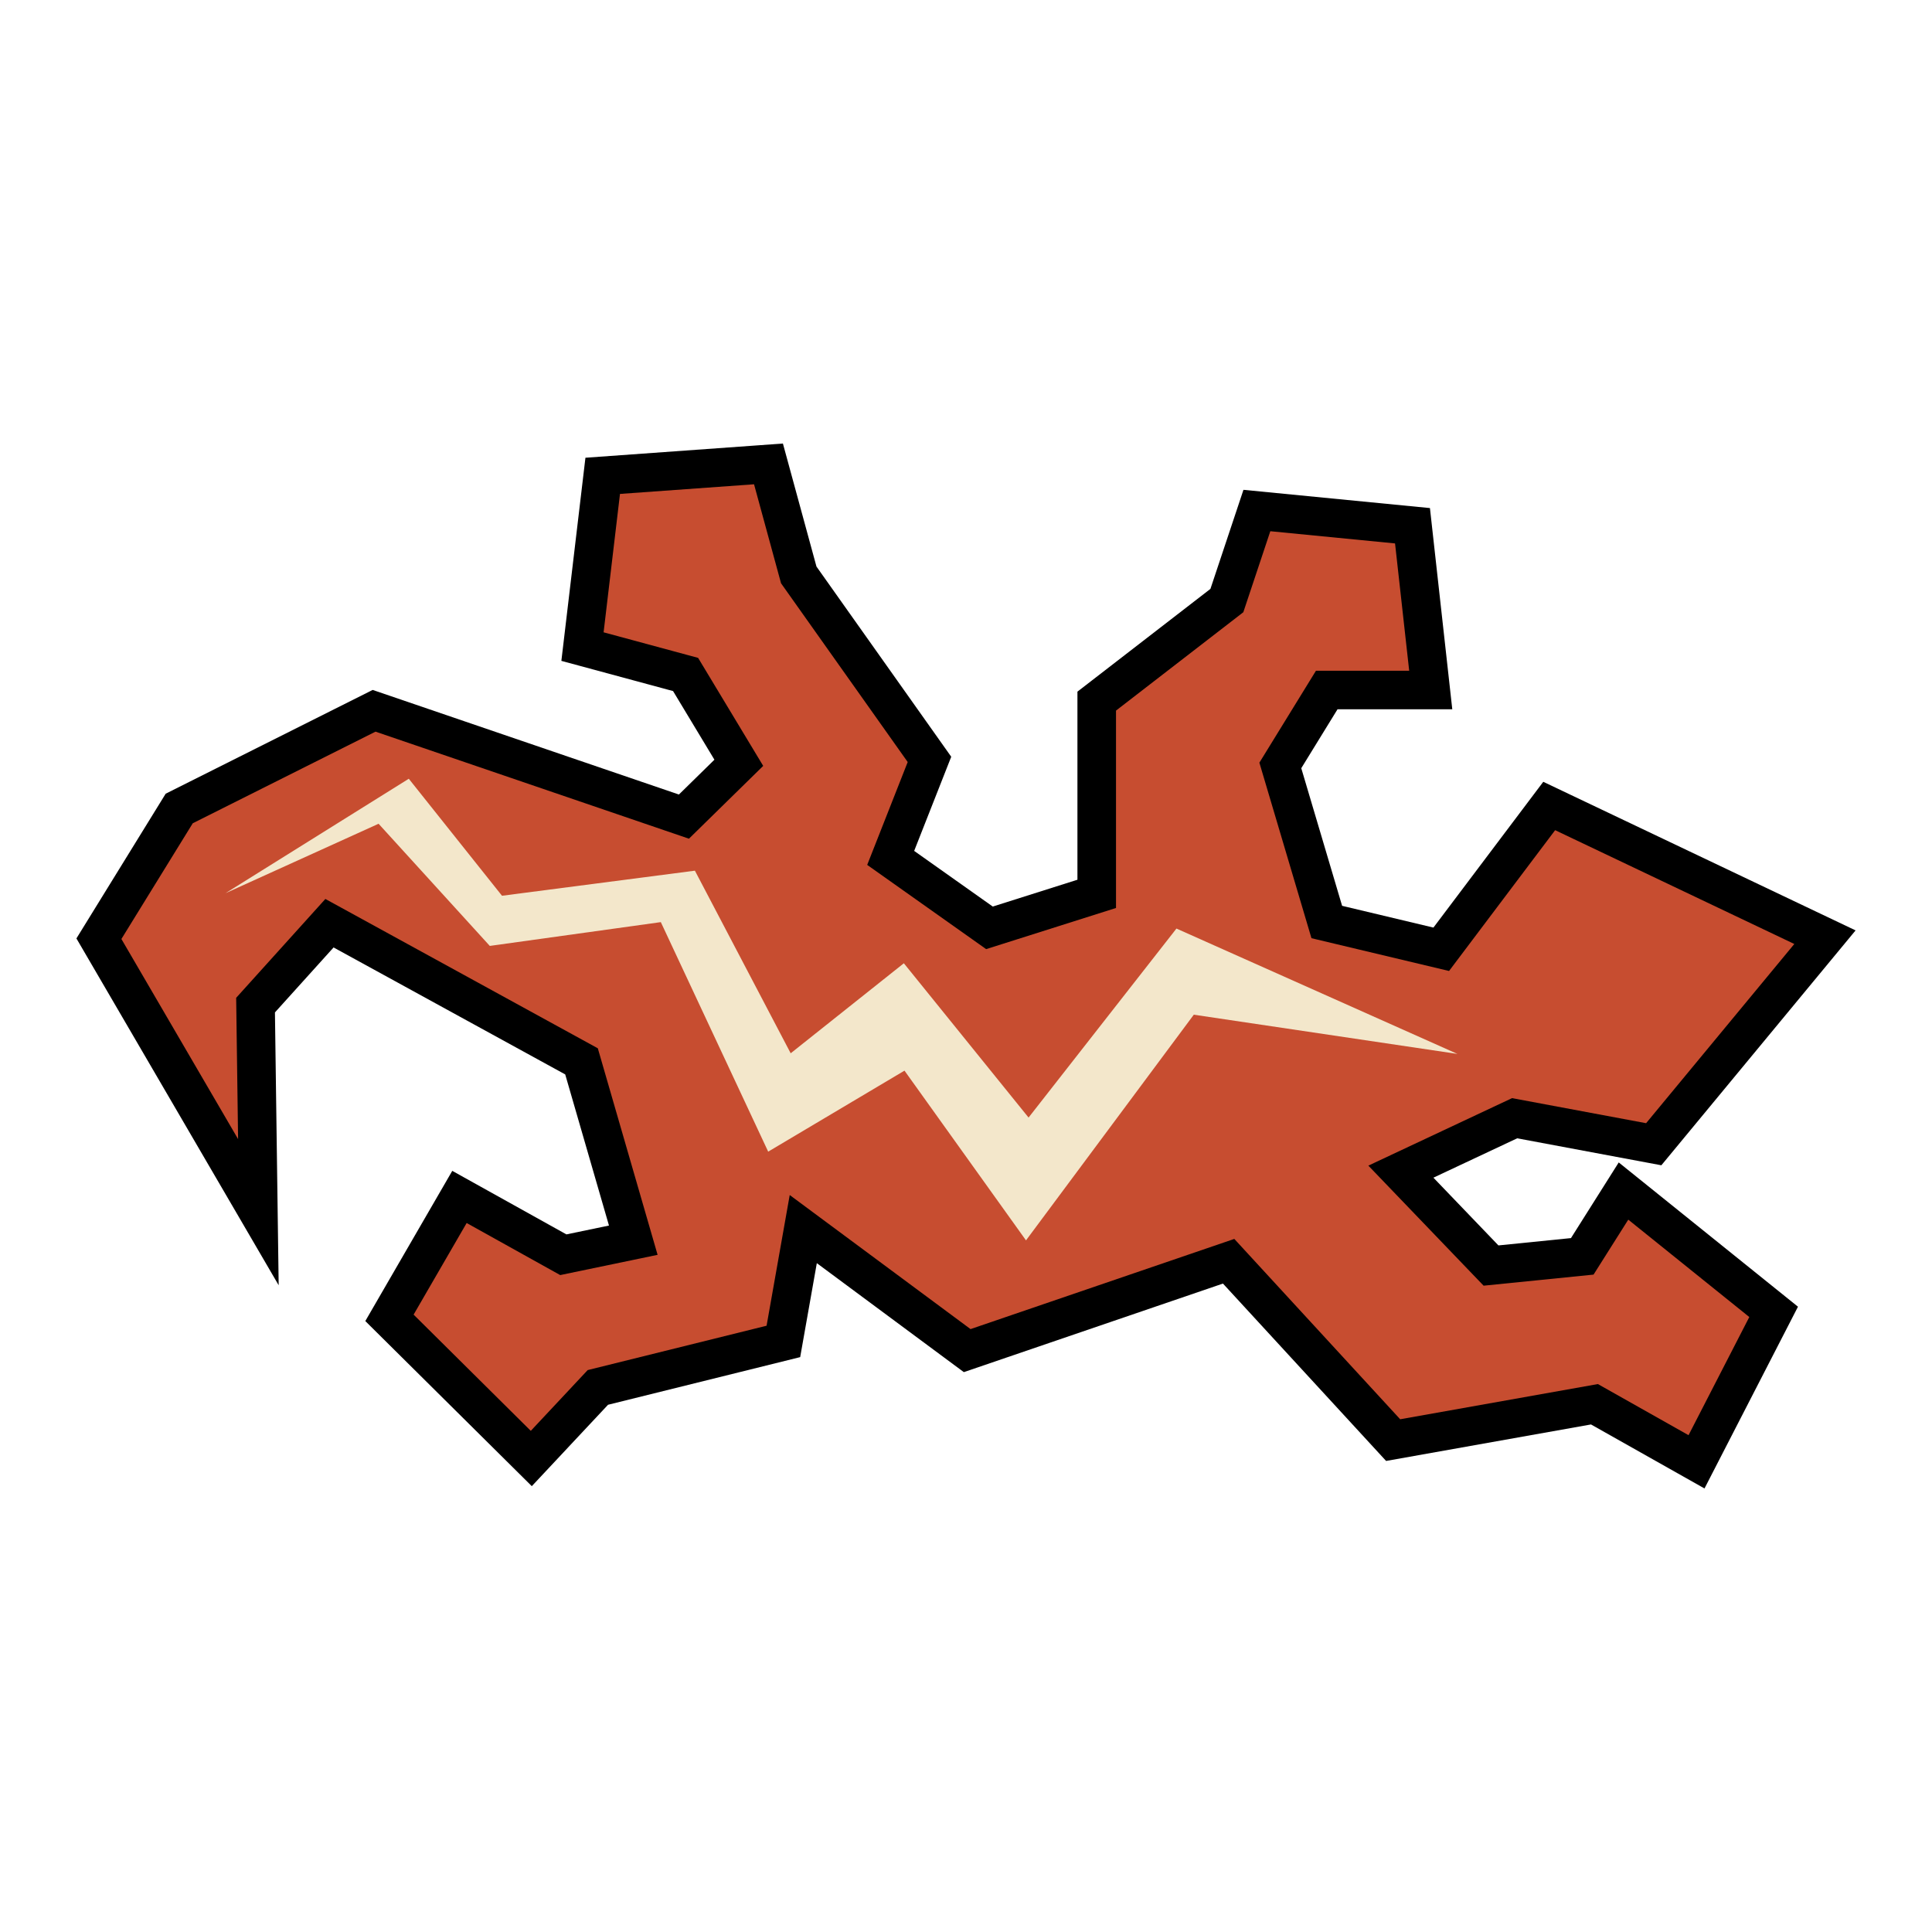 <?xml version="1.0" encoding="utf-8"?>
<!-- Generator: Adobe Illustrator 13.0.0, SVG Export Plug-In . SVG Version: 6.00 Build 14948)  -->
<!DOCTYPE svg PUBLIC "-//W3C//DTD SVG 1.0//EN" "http://www.w3.org/TR/2001/REC-SVG-20010904/DTD/svg10.dtd">
<svg version="1.0" id="Layer_1" xmlns="http://www.w3.org/2000/svg" xmlns:xlink="http://www.w3.org/1999/xlink" x="0px" y="0px"
	 width="192.756px" height="192.756px" viewBox="0 0 192.756 192.756" enable-background="new 0 0 192.756 192.756"
	 xml:space="preserve">
<g>
	<polygon fill-rule="evenodd" clip-rule="evenodd" fill="#FFFFFF" points="0,0 192.756,0 192.756,192.756 0,192.756 0,0 	"/>
	<path fill-rule="evenodd" clip-rule="evenodd" d="M156.736,123.525c-2.044,0.207-5.195,0.525-7.237,0.73
		c-1.3-1.354-3.65-3.803-6.487-6.758c3.743-1.758,7.151-3.359,8.359-3.928c2.016,0.377,14.383,2.691,14.383,2.691l19.378-23.434
		l-31.159-14.826c0,0-8.733,11.592-10.959,14.545c-2.672-0.636-6.691-1.594-9.111-2.171c-0.872-2.938-3.38-11.39-4.074-13.731
		c0.97-1.577,2.461-3.999,3.616-5.877c2.542,0,11.45,0,11.45,0l-2.229-20.076L124.06,48.87c0,0-2.743,8.229-3.295,9.883
		c-1.594,1.232-13.269,10.253-13.269,10.253s0,14.626,0,18.765c-2.776,0.879-6.402,2.028-8.446,2.676
		c-1.793-1.269-5.264-3.727-7.843-5.553c1.167-2.963,3.698-9.393,3.698-9.393S82.198,57.569,81.459,56.525
		c-0.312-1.145-3.348-12.274-3.348-12.274l-3.156,0.228l-16.546,1.19l-2.401,20.266c0,0,9.029,2.441,11.144,3.014
		c0.89,1.477,2.613,4.336,4.126,6.847c-1.468,1.439-2.293,2.249-3.543,3.474c-3.868-1.32-30.553-10.435-30.553-10.435L16.53,79.188
		L7.625,93.628l20.178,34.602c0,0-0.339-24.812-0.372-27.221c1.178-1.307,3.784-4.192,5.85-6.481
		c4.092,2.243,20.849,11.426,23.111,12.667c0.602,2.08,3.001,10.367,4.365,15.078c-2.067,0.43-3.197,0.664-4.246,0.883
		c-1.878-1.045-11.388-6.34-11.388-6.34l-8.676,14.986l16.611,16.473c0,0,6.447-6.883,7.605-8.121
		c1.945-0.482,19.171-4.754,19.171-4.754s1.051-5.932,1.66-9.375c5.225,3.873,14.668,10.873,14.668,10.873
		s21.918-7.492,25.852-8.836c2.738,2.977,16.277,17.697,16.277,17.697s18.084-3.221,20.442-3.641
		c1.81,1.021,11.324,6.385,11.324,6.385l9.326-18.133l-17.883-14.393C161.503,115.979,157.748,121.924,156.736,123.525
		L156.736,123.525z"/>
	<polygon fill-rule="evenodd" clip-rule="evenodd" fill="#C74D30" points="60.221,63.086 61.856,49.279 75.231,48.317 
		77.925,58.195 90.562,76.028 86.521,86.291 98.388,94.694 111.345,90.589 111.345,70.896 124.046,61.082 126.74,53 139.184,54.218 
		140.595,66.919 131.294,66.919 125.649,76.092 130.845,93.604 144.572,96.875 155.156,82.827 179.019,94.181 164.232,112.061 
		150.858,109.561 136.521,116.295 148.02,128.273 158.989,127.168 162.453,121.684 174.528,131.4 168.466,143.188 159.422,138.088 
		139.697,141.6 123.147,123.607 96.832,132.604 78.791,119.229 76.482,132.268 58.634,136.693 52.957,142.756 41.266,131.16 
		46.558,122.02 55.892,127.215 65.609,125.195 59.644,104.588 32.462,89.69 23.562,99.553 23.754,113.648 12.112,93.684 
		19.232,82.137 37.465,72.997 68.736,83.677 76.145,76.413 69.65,65.636 60.221,63.086 	"/>
	<polygon fill-rule="evenodd" clip-rule="evenodd" fill="#F3E7CB" points="22.503,89.113 40.785,77.696 50.086,89.37 69.33,86.868 
		78.887,105.086 90.177,96.105 102.621,111.5 117.375,92.642 145.406,105.15 119.106,101.236 102.364,123.752 90.241,106.818 
		76.642,114.9 65.93,92 48.867,94.374 37.771,82.186 22.503,89.113 	"/>
</g>
</svg>
